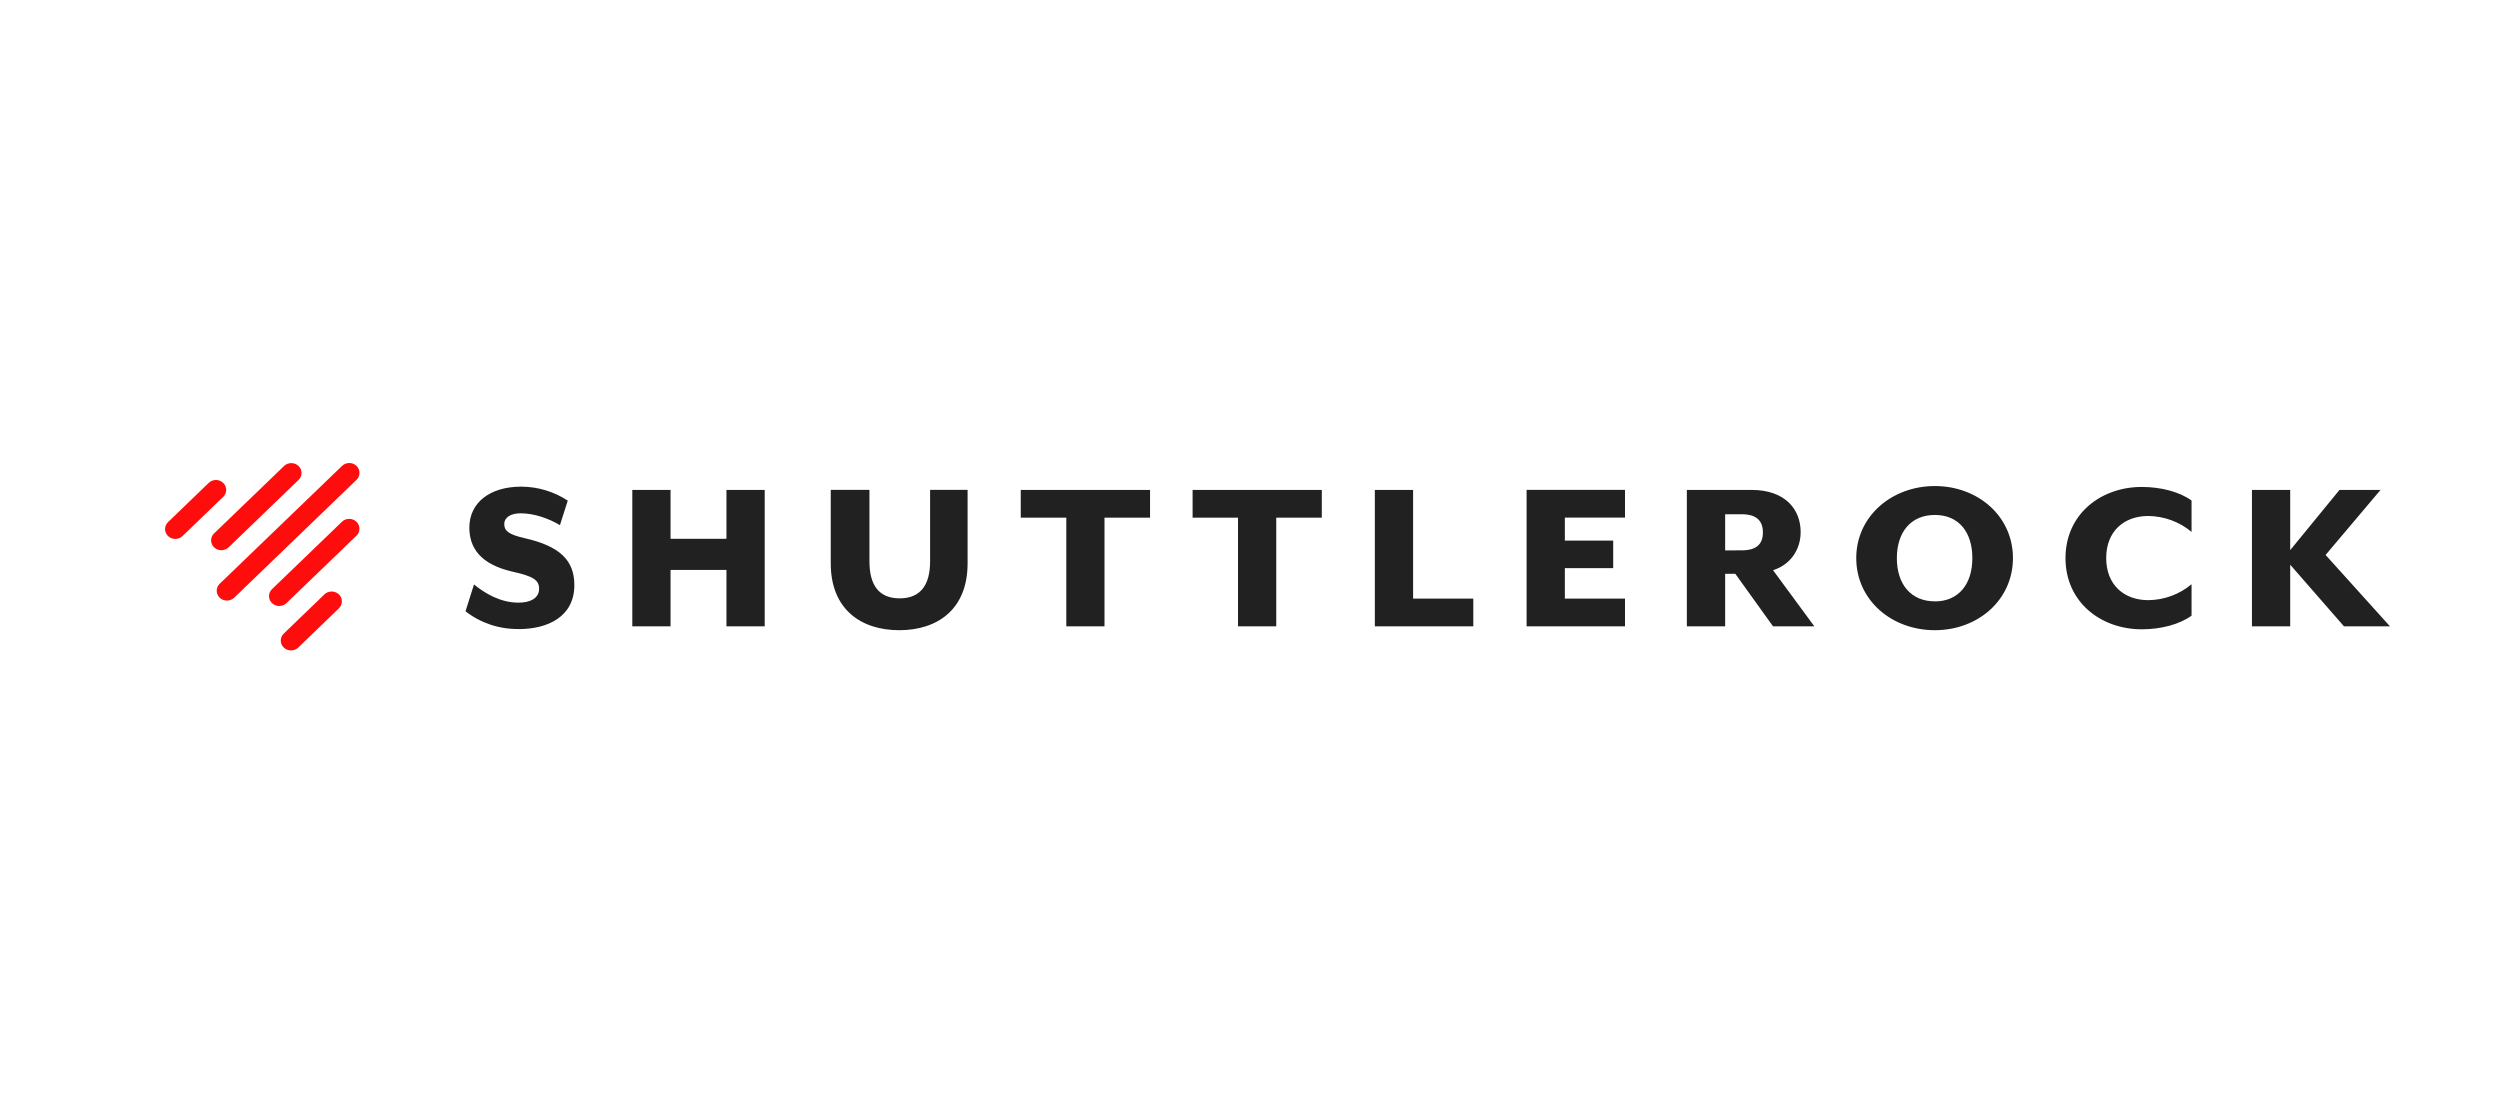 <svg xmlns="http://www.w3.org/2000/svg" id="a" data-name="Layer 8" viewBox="0 0 500 222"><path d="M71.31,93.18h0c-.81-.77-2.09-.77-2.9,0l-24.47,23.57c-.77.73-.8,1.95-.07,2.72.02.02.05.05.07.07h0c.8.77,2.1.77,2.9,0l24.46-23.57c.77-.73.8-1.95.07-2.72-.02-.02-.05-.05-.07-.07h0Z" style="fill: #ff0d0d; stroke-width: 0px;"></path><path d="M71.29,104.35h0c-.81-.77-2.09-.77-2.9,0l-13.99,13.48c-.77.73-.8,1.95-.07,2.72.02.02.05.05.07.07h0c.8.77,2.1.77,2.9,0l13.99-13.48c.77-.73.8-1.95.07-2.72-.02-.02-.05-.05-.07-.07h0Z" style="fill: #ff0d0d; stroke-width: 0px;"></path><path d="M59.71,93.2h0c-.81-.77-2.09-.77-2.9,0l-13.99,13.48c-.77.73-.8,1.95-.07,2.72.02.02.05.05.07.07h0c.8.77,2.1.77,2.9,0l13.99-13.48c.77-.73.8-1.95.07-2.72-.02-.02-.05-.05-.07-.07Z" style="fill: #ff0d0d; stroke-width: 0px;"></path><path d="M44.64,96.58h0c-.81-.78-2.09-.78-2.9,0l-8.13,7.84c-.77.73-.8,1.95-.07,2.72.02.02.05.05.07.07h0c.8.77,2.1.77,2.9,0l8.13-7.84c.77-.73.8-1.95.07-2.72-.02-.02-.05-.05-.07-.07Z" style="fill: #ff0d0d; stroke-width: 0px;"></path><path d="M67.78,118.88h0c-.81-.77-2.09-.77-2.9,0l-8.13,7.84c-.77.73-.8,1.95-.07,2.72.02.02.05.05.07.07h0c.8.77,2.1.77,2.9,0l8.13-7.84c.77-.73.8-1.95.07-2.72-.02-.02-.05-.05-.07-.07h0Z" style="fill: #ff0d0d; stroke-width: 0px;"></path><path d="M478,125.27l-12.88-14.28,10.99-13.01h-8.21l-9.86,12.05v-12.05h-7.65v27.29h7.65v-12.33l10.76,12.33h9.2ZM428.35,125.86c3.87,0,7.6-1,9.96-2.73v-6.28c-2.43,2.03-5.5,3.16-8.67,3.18-4.77,0-8.4-3-8.4-8.42s3.63-8.41,8.4-8.41c3.19.03,6.26,1.16,8.67,3.18v-6.27c-2.36-1.73-6.09-2.72-9.96-2.72-8.16,0-15.25,5.41-15.25,14.23s7.08,14.24,15.25,14.24ZM386.97,120.27c-4.77,0-7.6-3.41-7.6-8.64s2.83-8.64,7.6-8.64,7.5,3.41,7.5,8.64-2.78,8.65-7.5,8.65ZM386.97,126.04c8.63,0,15.62-6.05,15.62-14.42s-6.99-14.41-15.62-14.41-15.72,6.05-15.72,14.41,7.02,14.42,15.72,14.42ZM345.03,110.08v-7.23h3.3c2.93,0,4.25,1.27,4.25,3.64s-1.32,3.58-4.25,3.58c0,0-3.3.01-3.3.01ZM347.06,114.76l7.55,10.51h8.26l-8.26-11.23c3.35-1.05,5.52-3.98,5.52-7.64,0-4.42-2.97-8.42-9.86-8.42h-12.9v27.29h7.66v-10.51h2.03,0ZM305.32,125.27h19.68v-5.55h-12.03v-6.09h9.67v-5.51h-9.67v-4.6h12.03v-5.55h-19.68v27.29h0ZM274.98,125.27h19.68v-5.55h-12.04v-21.74h-7.65v27.29h0ZM247.61,125.27h7.64v-21.74h9.11v-5.55h-25.84v5.55h9.08v21.74s0,0,0,0ZM213.25,125.27h7.65v-21.74h9.11v-5.55h-25.86v5.55h9.11v21.74h0ZM179.84,126.04c7.64,0,13.68-4.14,13.68-13.37v-14.69h-7.5v14.28c0,4.82-1.98,7.41-6.09,7.41s-6.04-2.59-6.04-7.41v-14.28h-7.74v14.69c0,9.23,6.09,13.37,13.69,13.37ZM126.46,125.27h7.65v-11.28h11.18v11.28h7.65v-27.29h-7.65v9.78h-11.18v-9.78h-7.65s0,27.29,0,27.29ZM103.72,125.82c5.75,0,11.15-2.41,11.15-8.82,0-4.91-2.89-7.78-9.96-9.37-3.21-.73-4.06-1.5-4.06-2.79,0-1.36,1.28-2.18,3.3-2.18,2.74,0,5.71,1.09,7.84,2.37l1.56-4.91c-2.77-1.81-6-2.78-9.3-2.79-6.32,0-10.38,3.23-10.38,8.19,0,4.05,2.22,7.36,8.67,8.82,4.06.91,5.28,1.64,5.28,3.41,0,1.91-1.8,2.78-4.1,2.78-3.72,0-6.79-1.91-8.92-3.64l-1.7,5.36c2.99,2.35,6.76,3.61,10.62,3.55" style="fill: #212121; stroke-width: 0px;"></path></svg>